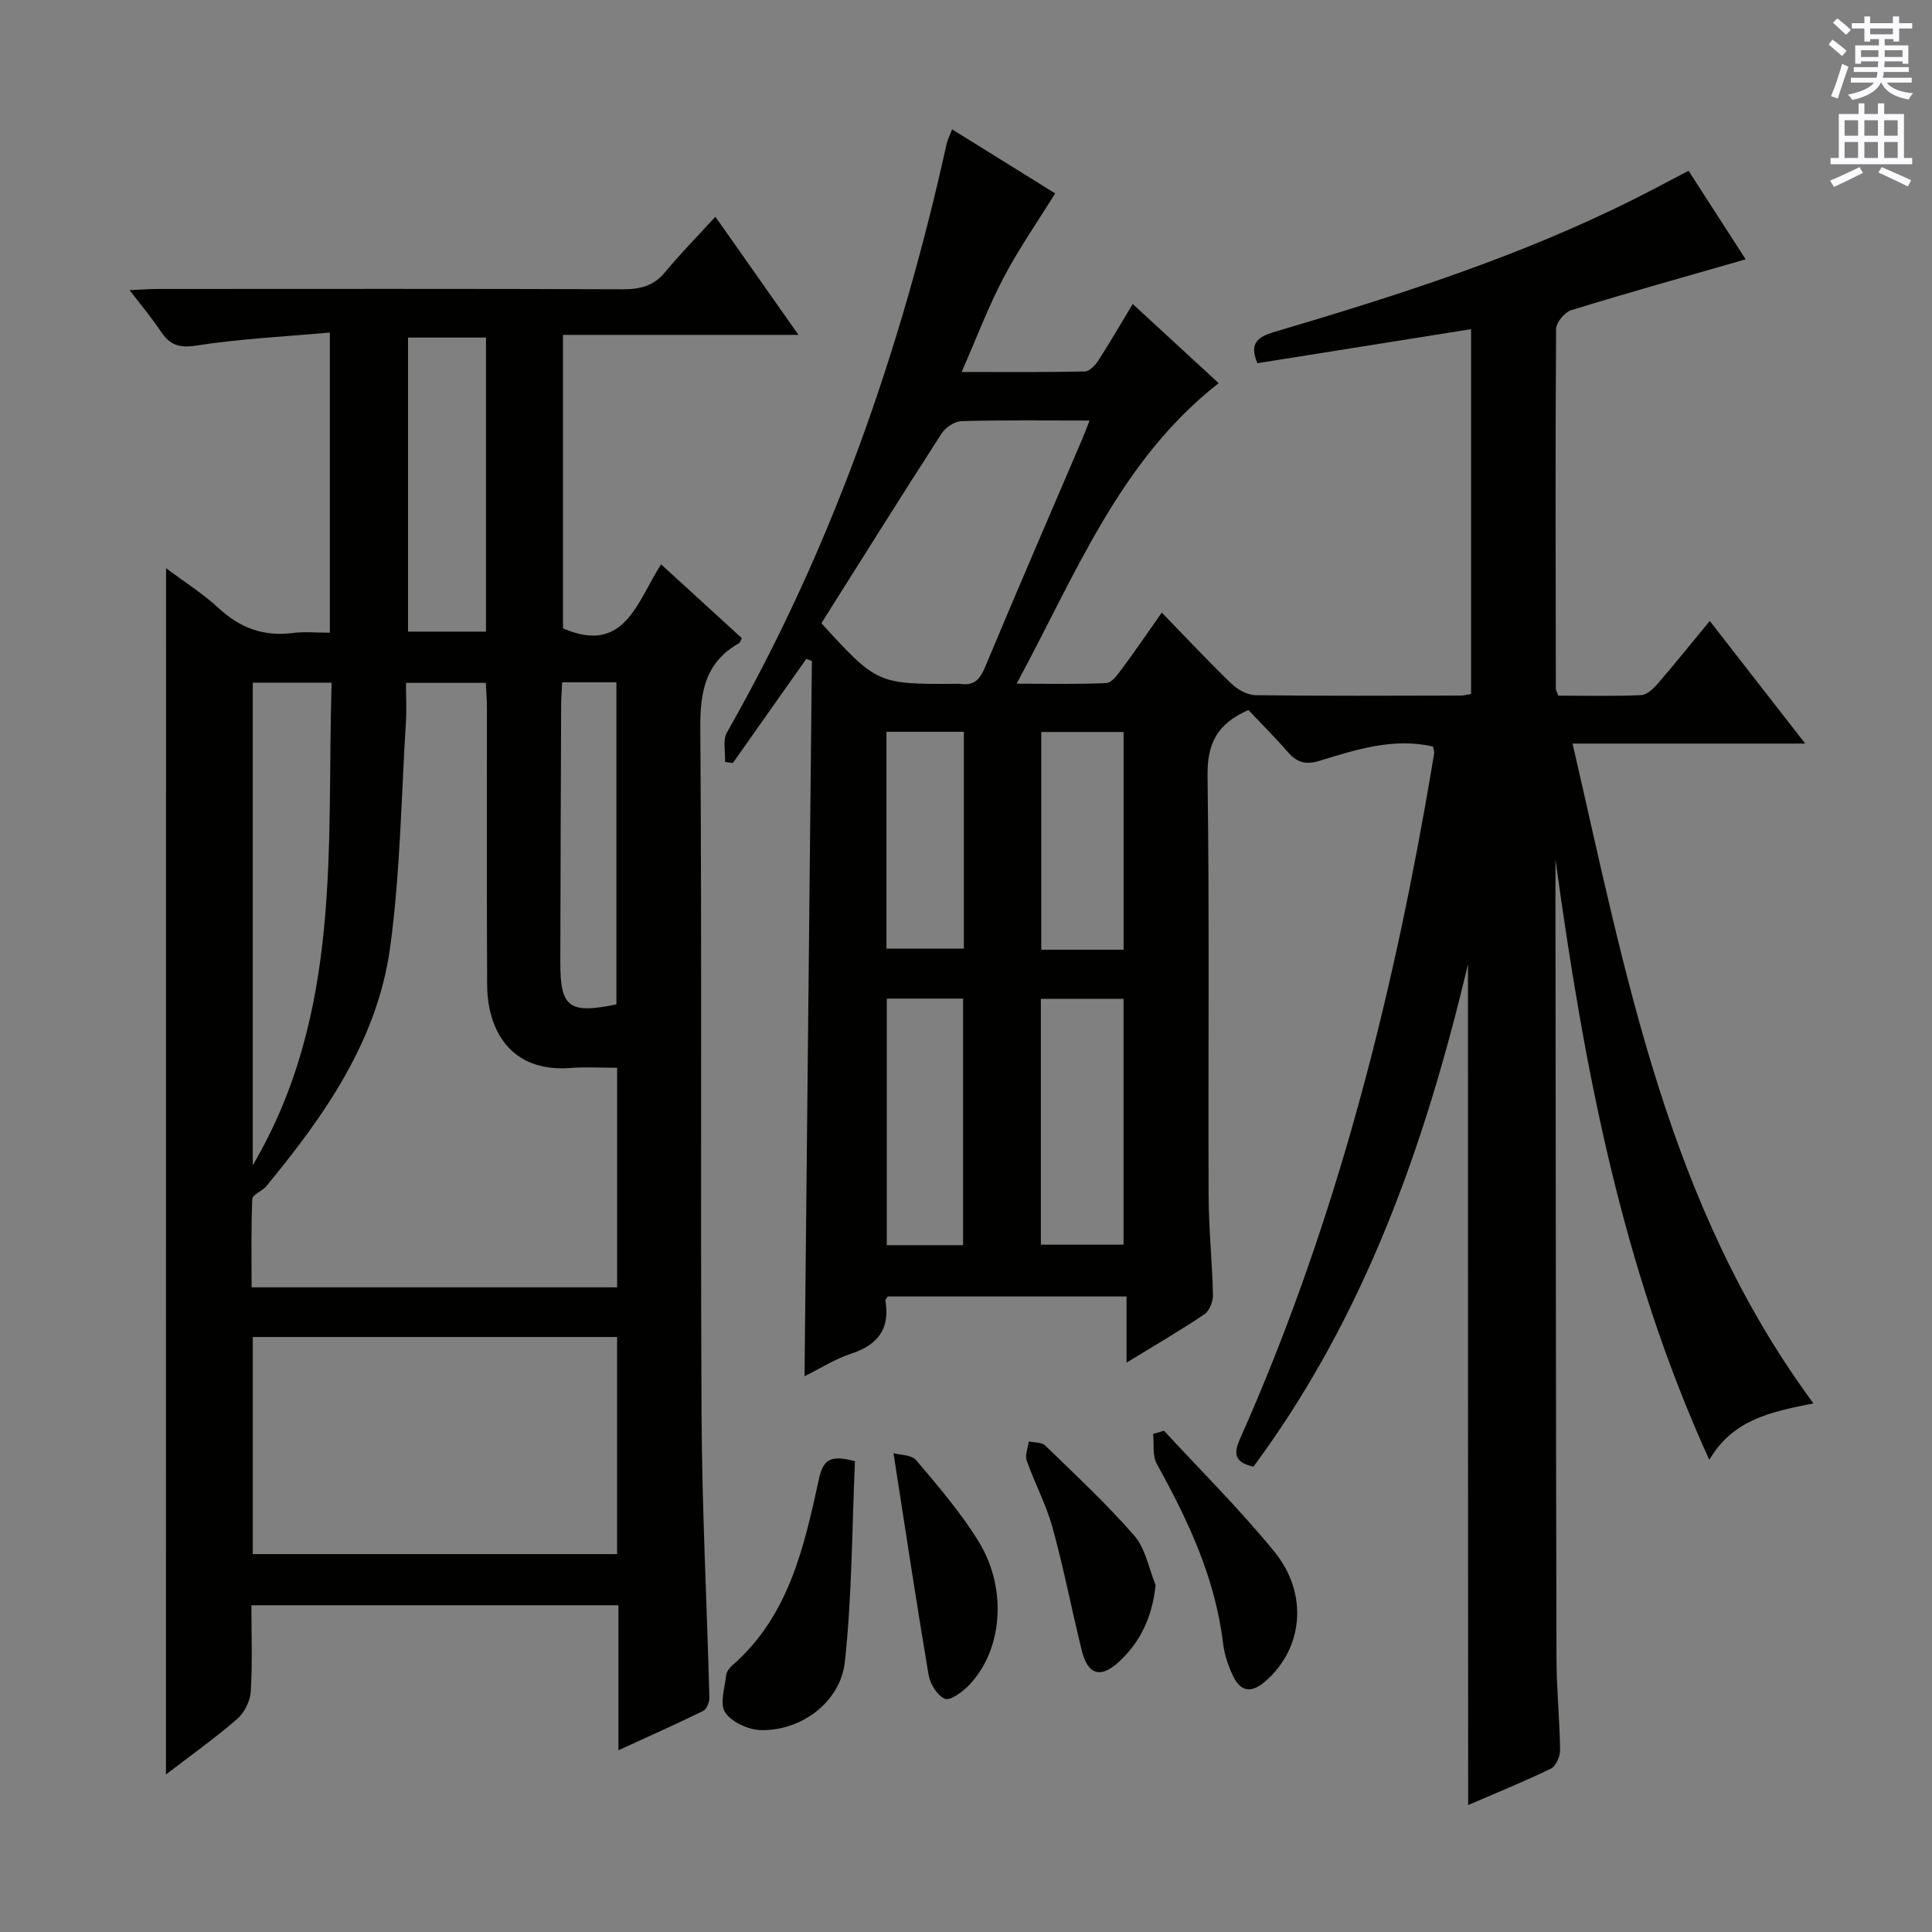 <svg enable-background="new 0 0 400 400" viewBox="0 0 400 400" xmlns="http://www.w3.org/2000/svg"><rect x="0" y="0" width="400" height="400" fill="#808080" stroke="none"/><g fill="#010100"><path d="m303.93 199.63c-8.93 37.68-21.5 73.09-44.42 104.03-3.65-.84-4.29-2.39-2.8-5.72 18.62-41.82 30.25-85.71 38.27-130.64.67-3.76 1.32-7.52 1.94-11.28.07-.45-.14-.94-.23-1.46-8.2-1.86-15.85.61-23.43 2.94-2.84.88-4.69.42-6.57-1.74-2.73-3.12-5.66-6.05-8.22-8.76-6.62 2.9-8.55 7.1-8.46 13.67.4 28.99.11 57.99.22 86.99.03 6.81.75 13.62.9 20.43.03 1.35-.72 3.3-1.76 4.01-5.07 3.41-10.36 6.49-16.13 10.02 0-4.82 0-9.05 0-13.7-16.74 0-33.11 0-49.46 0-.18.33-.5.64-.46.89.98 5.87-1.62 9.17-7.16 10.98-3.27 1.06-6.25 3-9.59 4.65.51-49.58 1.02-98.84 1.52-148.1-.39-.14-.77-.28-1.16-.42-5.07 7.18-10.13 14.37-15.2 21.55-.54-.07-1.08-.15-1.62-.22.1-2.06-.51-4.53.4-6.12 21.76-38.15 36.01-79.07 45.47-121.8.2-.92.66-1.79 1.14-3.05 7.47 4.64 14.65 9.1 21.34 13.26-3.65 5.89-7.54 11.47-10.68 17.45-3.15 5.99-5.55 12.38-8.68 19.52 9.09 0 17.29.08 25.5-.1.97-.02 2.18-1.31 2.82-2.31 2.42-3.74 4.65-7.61 7.1-11.66 6.04 5.56 11.9 10.96 17.79 16.39-20.48 16.03-29.51 39.43-41.83 62.22 6.84 0 12.72.15 18.58-.13 1.1-.05 2.3-1.7 3.15-2.84 2.67-3.6 5.2-7.31 8.33-11.75 4.94 5.08 9.53 10.01 14.37 14.68 1.29 1.25 3.34 2.4 5.05 2.42 14.16.19 28.33.1 42.49.08.63 0 1.26-.2 2.12-.34 0-25.07 0-49.99 0-75.52-14.93 2.38-29.57 4.71-44.24 7.05-1.73-4.12.01-5.43 3.56-6.49 25.65-7.59 51.11-15.71 75.09-27.82 3.41-1.72 6.78-3.53 10.62-5.53 4.08 6.34 8.17 12.67 11.82 18.33-12.11 3.48-24.15 6.85-36.09 10.52-1.37.42-3.15 2.56-3.16 3.91-.17 24.83-.09 49.66-.05 74.49 0 .3.21.59.53 1.42 5.58 0 11.37.14 17.13-.11 1.19-.05 2.54-1.34 3.44-2.38 3.56-4.12 6.96-8.36 10.77-12.98 6.55 8.41 12.83 16.48 19.76 25.39-16.37 0-31.73 0-48.17 0 11.06 47.9 19.68 95.72 49.87 136.6-9.1 1.82-16.65 3.4-21.56 11.69-18.27-40.09-26.02-81.9-31.85-124.3v7.96c.06 52.49.09 104.99.21 157.48.02 6.31.67 12.62.75 18.93.02 1.32-.86 3.37-1.91 3.87-5.77 2.79-11.73 5.2-17.12 7.53-.04-57.88-.04-115.55-.04-174.08zm-133.87-70.6c11.38 12.48 11.7 12.63 27.36 12.56.5 0 1.01-.06 1.5.01 2.81.41 3.99-1.01 5.05-3.53 6.58-15.76 13.37-31.44 20.09-47.15.49-1.14.91-2.3 1.52-3.85-9.21 0-17.86-.12-26.5.12-1.43.04-3.34 1.32-4.15 2.59-8.37 12.97-16.55 26.06-24.87 39.25zm62.56 128.67c0-17.2 0-34.06 0-50.89-5.97 0-11.55 0-17.12 0v50.89zm-33.22.1c0-16.98 0-33.84 0-51.05-5.29 0-10.51 0-15.8 0v51.05zm33.23-61.17c0-15.39 0-30.25 0-45.08-5.93 0-11.48 0-17.05 0v45.08zm-33.08-45.12c-5.71 0-10.79 0-16.02 0v44.9h16.02c0-15.15 0-29.88 0-44.9z"/><path d="m34.38 117.64c3.87 2.9 7.66 5.27 10.87 8.25 4.44 4.13 9.33 5.94 15.35 5.16 2.43-.31 4.93-.05 7.69-.05 0-20.52 0-40.61 0-62.15-9.33.84-18.54 1.28-27.59 2.69-3.64.57-5.55-.12-7.42-2.94-1.82-2.74-3.96-5.27-6.44-8.53 2.26-.1 3.98-.24 5.69-.24 32.15-.01 64.31-.06 96.46.06 3.6.01 6.37-.71 8.73-3.56 3.17-3.83 6.67-7.39 10.39-11.46 5.97 8.49 11.27 16.03 17.2 24.46-16.89 0-32.62 0-48.75 0v60.77c12.77 5.5 15.26-5.41 20.31-13.26 5.83 5.33 11.29 10.32 16.72 15.28-.27.51-.35.91-.57 1.04-6.92 3.92-8.08 9.91-8.03 17.52.35 47.48.01 94.96.26 142.44.1 19.45 1.11 38.9 1.62 58.35.02.93-.56 2.4-1.29 2.76-5.61 2.75-11.33 5.3-17.54 8.14 0-10.41 0-20.03 0-30.02-25.32 0-50.35 0-75.99 0 0 5.98.23 11.94-.13 17.85-.12 1.97-1.3 4.38-2.79 5.67-4.59 3.98-9.56 7.51-14.77 11.52.02-83.52.02-166.28.02-249.75zm93.39 103.43c-3.42 0-6.56-.2-9.67.04-12.61.96-17.19-8.12-17.24-17.12-.11-19.15-.03-38.3-.05-57.45 0-1.75-.15-3.5-.22-5.16-5.73 0-10.83 0-16.53 0 0 2.92.14 5.56-.02 8.17-.98 15.58-1.16 31.27-3.28 46.69-2.65 19.21-13.56 34.73-25.63 49.35-.84 1.02-2.86 1.74-2.9 2.66-.26 6.07-.14 12.16-.14 18.28h75.68c0-15.08 0-29.85 0-45.46zm-.01 100.69c0-15.24 0-30.01 0-44.95-25.3 0-50.35 0-75.42 0v44.95zm-75.43-80.5c18.65-31.73 15.28-66.07 16.33-99.92-5.89 0-10.98 0-16.33 0zm48.29-110.49c0-20.5 0-40.56 0-60.88-5.53 0-10.85 0-16.14 0v60.88zm15.77 10.49c-.09 1.87-.2 3.18-.21 4.49-.07 17.83-.14 35.65-.17 53.48-.02 9.38 1.8 10.73 11.61 8.72 0-22.2 0-44.42 0-66.69-3.83 0-7.28 0-11.23 0z"/><path d="m177.01 302.53c-.62 13.88-.6 27.78-2.09 41.52-.91 8.4-9.11 14.37-17.41 14.15-2.58-.07-6.01-1.64-7.37-3.66-1.18-1.75-.08-5.12.21-7.75.08-.73.73-1.53 1.33-2.05 11.65-10.19 14.79-24.41 17.87-38.52.87-3.99 2.32-5.09 7.46-3.69z"/><path d="m241 296.22c7.66 8.32 15.73 16.3 22.85 25.05 7.2 8.85 5.86 20.22-1.96 26.9-3 2.56-5.14 1.95-6.66-1.29-.97-2.09-1.74-4.39-2.01-6.66-1.62-13.5-7.23-25.46-13.73-37.15-.93-1.68-.53-4.11-.75-6.19.76-.22 1.51-.44 2.26-.66z"/><path d="m184.99 300.87c1.34.38 3.75.31 4.72 1.47 4.59 5.45 9.32 10.92 13 16.98 5.99 9.88 4.77 22.6-2.21 29.7-1.31 1.33-3.81 3.15-4.88 2.69-1.58-.68-3.05-3.08-3.37-4.96-2.53-14.97-4.79-30-7.26-45.88z"/><path d="m239.26 328.17c-.7 6.55-3.08 11.69-7.55 15.85-3.81 3.55-6.49 2.78-7.74-2.29-2.09-8.48-3.74-17.07-6.06-25.48-1.31-4.75-3.71-9.2-5.35-13.88-.39-1.12.27-2.62.45-3.94 1.15.26 2.67.15 3.39.85 6.28 6.1 12.72 12.09 18.46 18.68 2.31 2.67 2.98 6.77 4.4 10.21z"/></g><path d="m378.6 9.2.8-1c.9.7 1.9 1.4 2.9 2.3l-.9 1.1c-1.1-.9-2-1.7-2.8-2.4zm.5 10.7c.9-2.1 1.6-4.3 2.3-6.7.4.2.8.4 1.3.6-.7 2.1-1.5 4.3-2.2 6.6zm.4-15.2.9-.9c1 .8 2 1.6 2.8 2.4l-1 1c-1-.9-1.9-1.8-2.7-2.5zm12.5-1.3h1.2v1.4h2.7v1.1h-2.7v2.7h-1.2v-.5h-1.8v1.3h4.9v3.8h-1.2v-.5h-3.7c0 .4-.1.9-.1 1.2h5.1v1h-5.2c0 .5-.1.9-.2 1.2h6v1h-5.2c1.1 1.3 2.9 2 5.5 2.2-.4.4-.7.8-.9 1.3-2.9-.5-4.8-1.6-5.7-3.5h-.1c-.8 1.7-2.7 2.9-5.9 3.6-.2-.4-.6-.8-.9-1.1 2.8-.6 4.6-1.4 5.4-2.5h-4.8v-1h5.3c.1-.3.2-.7.2-1.2h-4.9v-1h5c0-.4 0-.8.1-1.2h-3.6v.5h-1.2v-3.8h4.9v-1.3h-1.8v.5h-1.2v-2.7h-2.6v-1.1h2.6v-1.4h1.2v1.4h4.7v-1.4zm-6.7 8.4h3.6c0-.4 0-.9 0-1.4h-3.6zm1.9-4.7h4.7v-1.2h-4.7zm6.7 3.3h-3.7v1.4h3.7z" fill="#fbfafc"/><path d="m384.7 21.4h1.3v2.2h2.8v-2.2h1.3v2.2h4.1v9.1h1.7v1.3h-16.9v-1.3h1.7v-9.1h4.1v-2.2zm.3 13.2.7 1.2c-1.8.9-3.8 1.9-6 2.9-.2-.4-.5-.8-.8-1.3 2.4-1 4.4-2 6.1-2.8zm-3.1-6.5h2.8v-3.2h-2.8zm0 4.6h2.8v-3.3h-2.8zm4.1-4.6h2.8v-3.2h-2.8zm0 4.6h2.8v-3.3h-2.8zm3.6 1.9c2.1.9 4.1 1.8 6.1 2.7l-.7 1.3c-2.2-1.1-4.2-2-6.1-2.9zm3.3-9.7h-2.8v3.2h2.8zm-2.8 7.8h2.8v-3.3h-2.8z" fill="#fbfafc"/></svg>